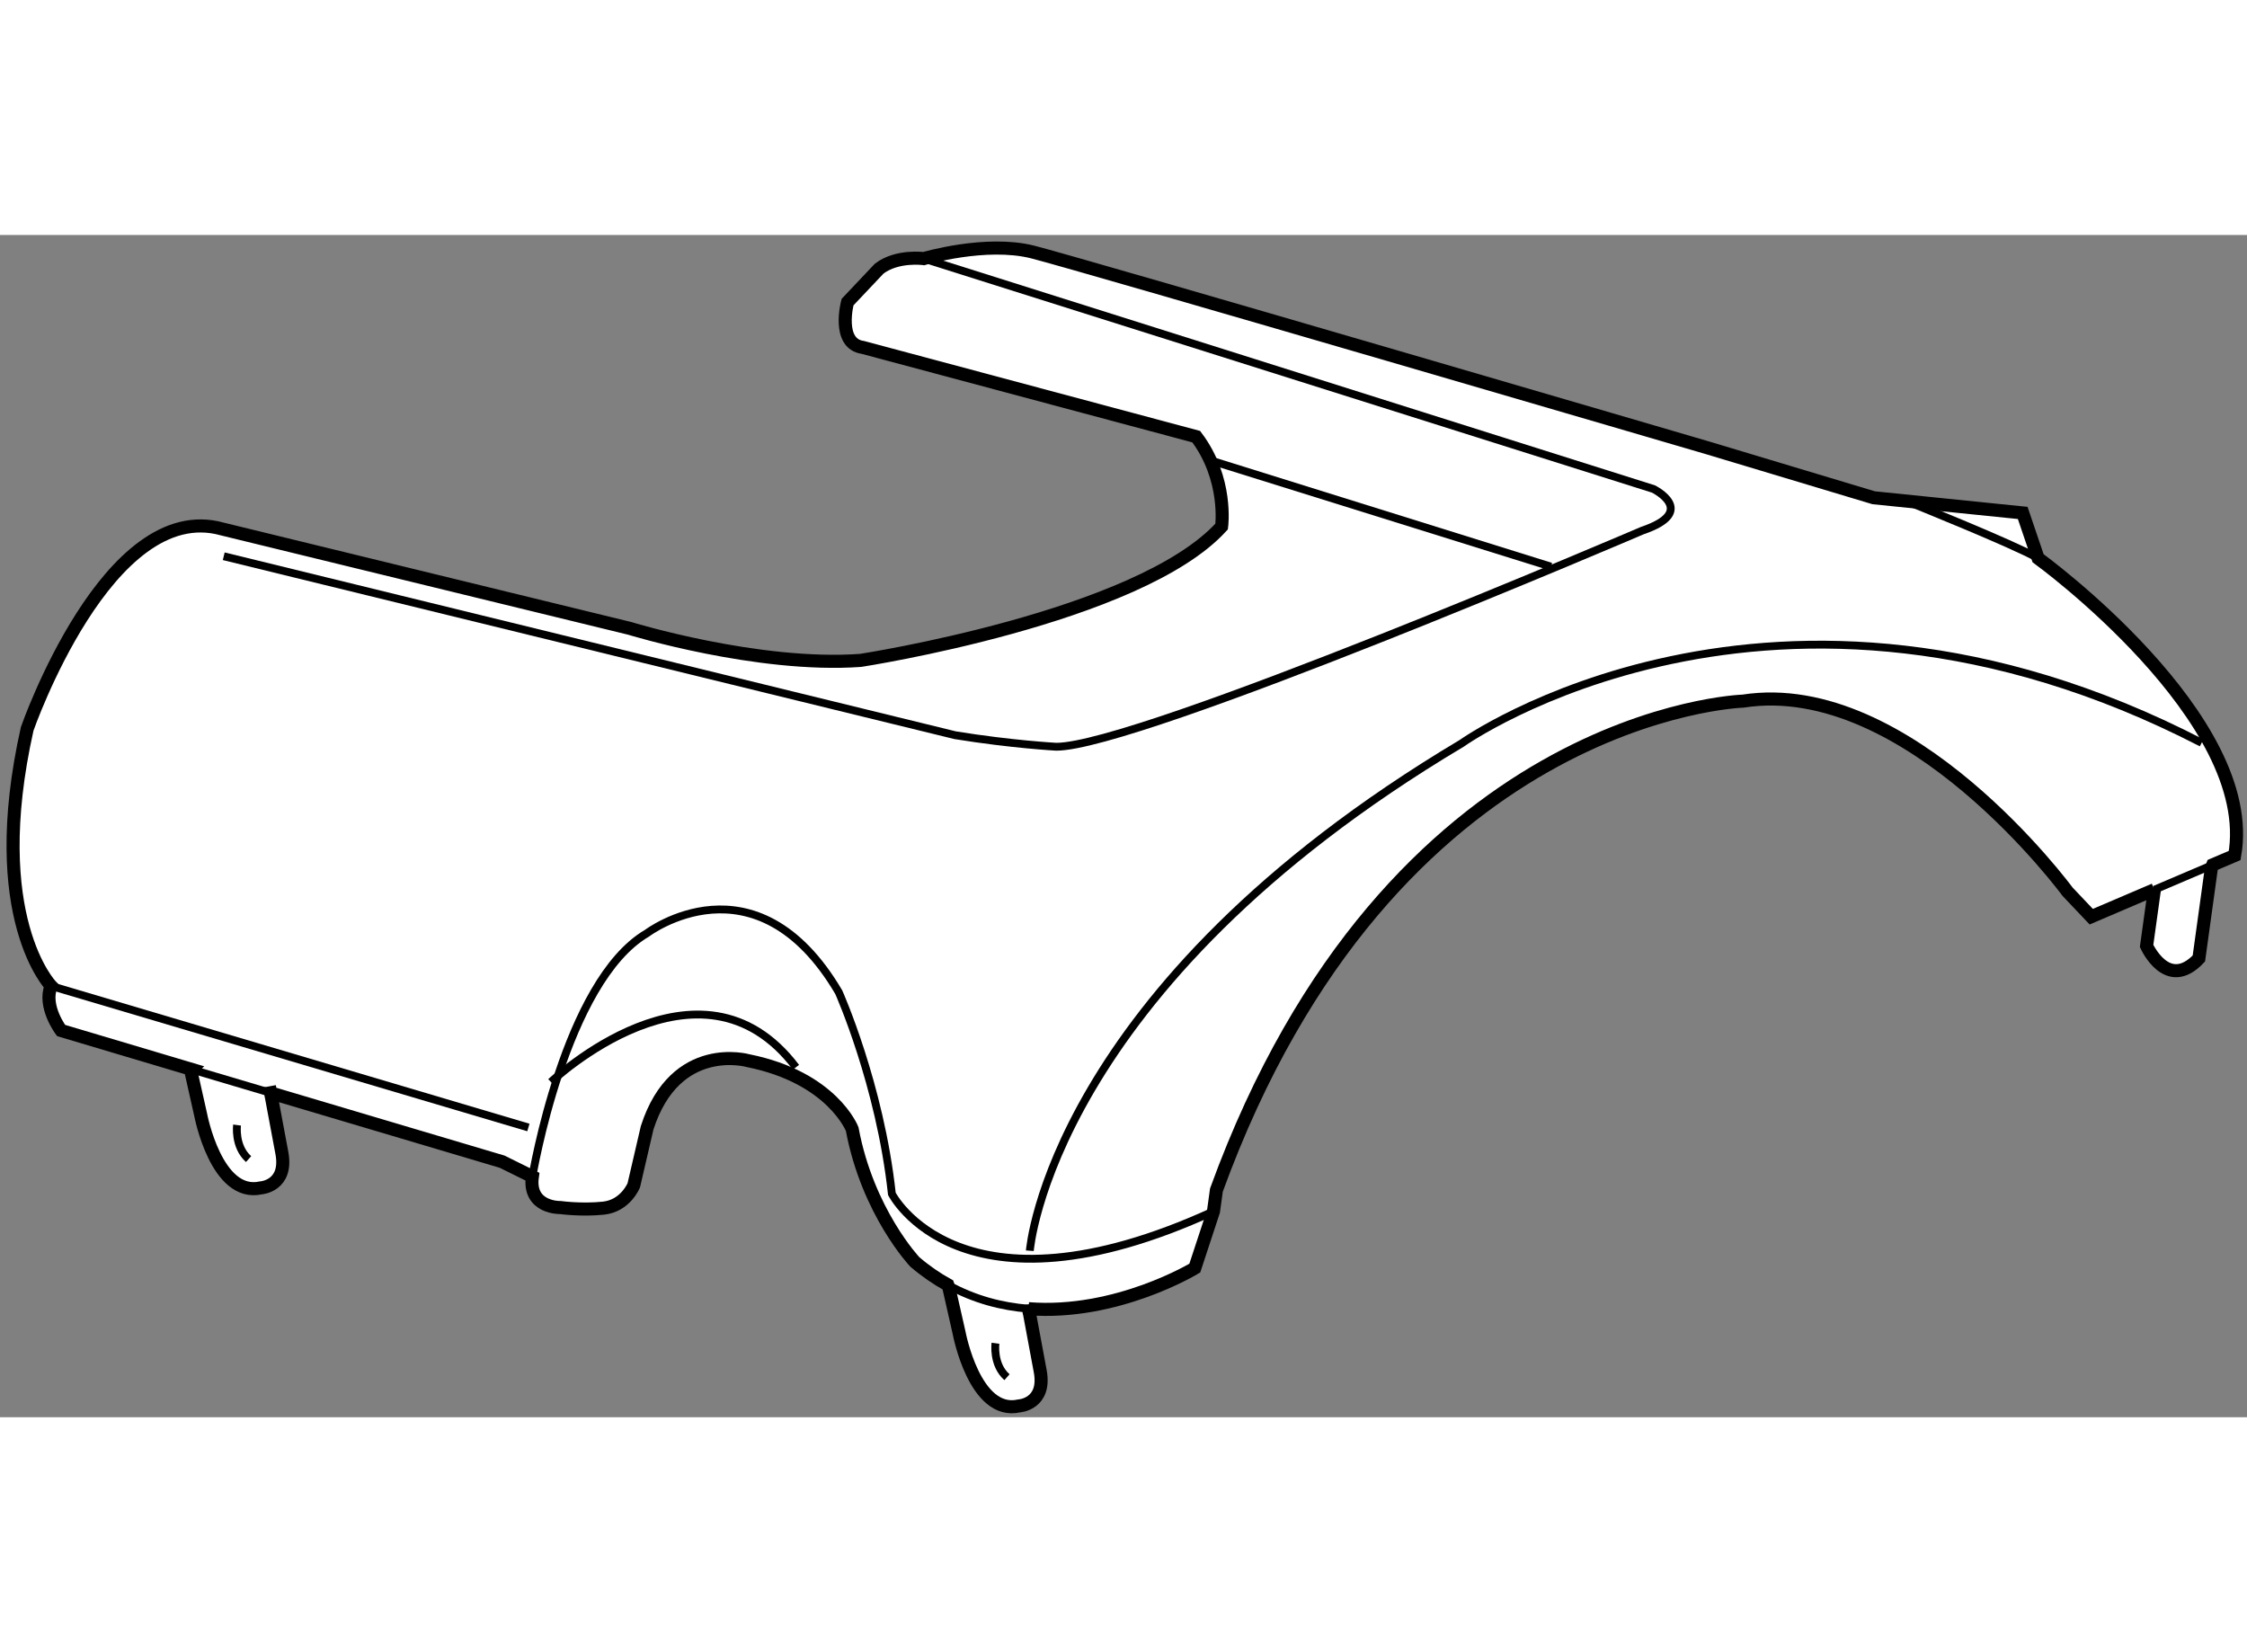 <?xml version="1.0" encoding="utf-8"?>
<!-- Generator: Adobe Illustrator 15.1.0, SVG Export Plug-In . SVG Version: 6.00 Build 0)  -->
<!DOCTYPE svg PUBLIC "-//W3C//DTD SVG 1.1//EN" "http://www.w3.org/Graphics/SVG/1.1/DTD/svg11.dtd">
<svg version="1.1" xmlns="http://www.w3.org/2000/svg" xmlns:xlink="http://www.w3.org/1999/xlink" x="0px" y="0px" width="244.8px"
	 height="180px" viewBox="138.278 25.305 85.957 45.226" enable-background="new 0 0 244.8 180" xml:space="preserve">
	
<rect x="138.278" y="25.305" width="85.957" height="45.226" fill="#808080" stroke="none"/>
	
<g><path fill="#FFFFFF" stroke="#000000" stroke-width="0.5" d="M145.57,57.251l0.384,1.708c0,0,0.599,3.178,2.305,2.798
			c0,0,1.04-0.067,0.801-1.34l-0.476-2.544l0.046,0.25l8.856,2.632l1.157,0.572c-0.168,1.219,1.077,1.183,1.077,1.183
			s0.812,0.111,1.649,0.022c0.841-0.092,1.154-0.874,1.154-0.874l0.511-2.201c1.084-3.363,3.869-2.565,3.869-2.565
			c3.214,0.648,3.974,2.614,3.974,2.614c0.594,3.18,2.396,5.083,2.396,5.083c0.41,0.351,0.834,0.641,1.262,0.878l0.046,0.129
			l0.386,1.704c0,0,0.593,3.184,2.298,2.798c0,0,1.042-0.063,0.805-1.332l-0.474-2.548l0.028,0.161
			c3.377,0.264,6.36-1.553,6.36-1.553l0.715-2.173l0.112-0.813c6.656-18.291,20.144-18.703,20.144-18.703
			c6.333-0.984,12.418,7.293,12.418,7.293l0.904,0.953l2.415-1.032l0.011-0.081l-0.309,2.231c0,0,0.789,1.763,2,0.481l0.476-3.445
			l0.053-0.137l0.84-0.358c0.933-5.242-7.52-11.372-7.52-11.372l-0.588-1.732l-5.703-0.581l-6.347-1.908
			c0,0-24.027-7.039-25.824-7.493c-1.795-0.452-4.165,0.253-4.165,0.253s-1.016-0.141-1.706,0.384l-1.21,1.28
			c0,0-0.426,1.595,0.585,1.733l12.753,3.414c1.223,1.615,0.972,3.438,0.972,3.438c-3.168,3.488-13.812,5.121-13.812,5.121
			c-3.934,0.282-8.83-1.225-8.83-1.225l-15.59-3.802c-4.376-1.226-7.46,7.646-7.46,7.646c-1.618,7.217,0.914,9.835,0.914,9.835
			c-0.315,0.783,0.383,1.704,0.383,1.704l4.986,1.485L145.57,57.251z"></path><path fill="none" stroke="#000000" stroke-width="0.3" d="M159.354,57.707c0,0,5.706-5.412,9.372-0.564"></path><path fill="none" stroke="#000000" stroke-width="0.3" d="M147.347,59.354c0,0-0.11,0.811,0.44,1.302"></path><path fill="none" stroke="#000000" stroke-width="0.3" d="M176.359,67.701c0,0-0.112,0.813,0.44,1.299"></path><path fill="none" stroke="#000000" stroke-width="0.3" d="M211.37,35.553c0,0,3.917,1.574,4.874,2.118"></path><line fill="none" stroke="#000000" stroke-width="0.3" x1="184.537" y1="33.913" x2="197.608" y2="37.993"></line><path fill="none" stroke="#000000" stroke-width="0.3" d="M177.673,64.162c0,0,0.764-10.02,16.523-19.412
			c0,0,11.911-8.479,28.304-0.017"></path><path fill="none" stroke="#000000" stroke-width="0.3" d="M158.644,61.327c0,0,1.241-7.473,4.386-9.313
			c0,0,4.154-3.141,7.333,2.256c0,0,1.578,3.521,2.033,7.717c0,0,2.6,5.11,12.305,0.666"></path><line fill="none" stroke="#000000" stroke-width="0.3" x1="140.233" y1="54.034" x2="158.491" y2="59.447"></line><path fill="none" stroke="#000000" stroke-width="0.3" d="M173.617,26.209l27.913,8.813c0,0,1.74,0.856-0.428,1.592
			c0,0-19.324,8.282-22.42,8.268c0,0-1.727-0.093-3.867-0.441l-27.978-6.846"></path><line fill="none" stroke="#000000" stroke-width="0.3" x1="145.603" y1="57.224" x2="148.63" y2="58.123"></line><path fill="none" stroke="#000000" stroke-width="0.3" d="M174.536,65.467c1.018,0.563,2.071,0.832,3.089,0.912"></path><line fill="none" stroke="#000000" stroke-width="0.3" x1="220.693" y1="50.352" x2="222.924" y2="49.401"></line></g>


</svg>